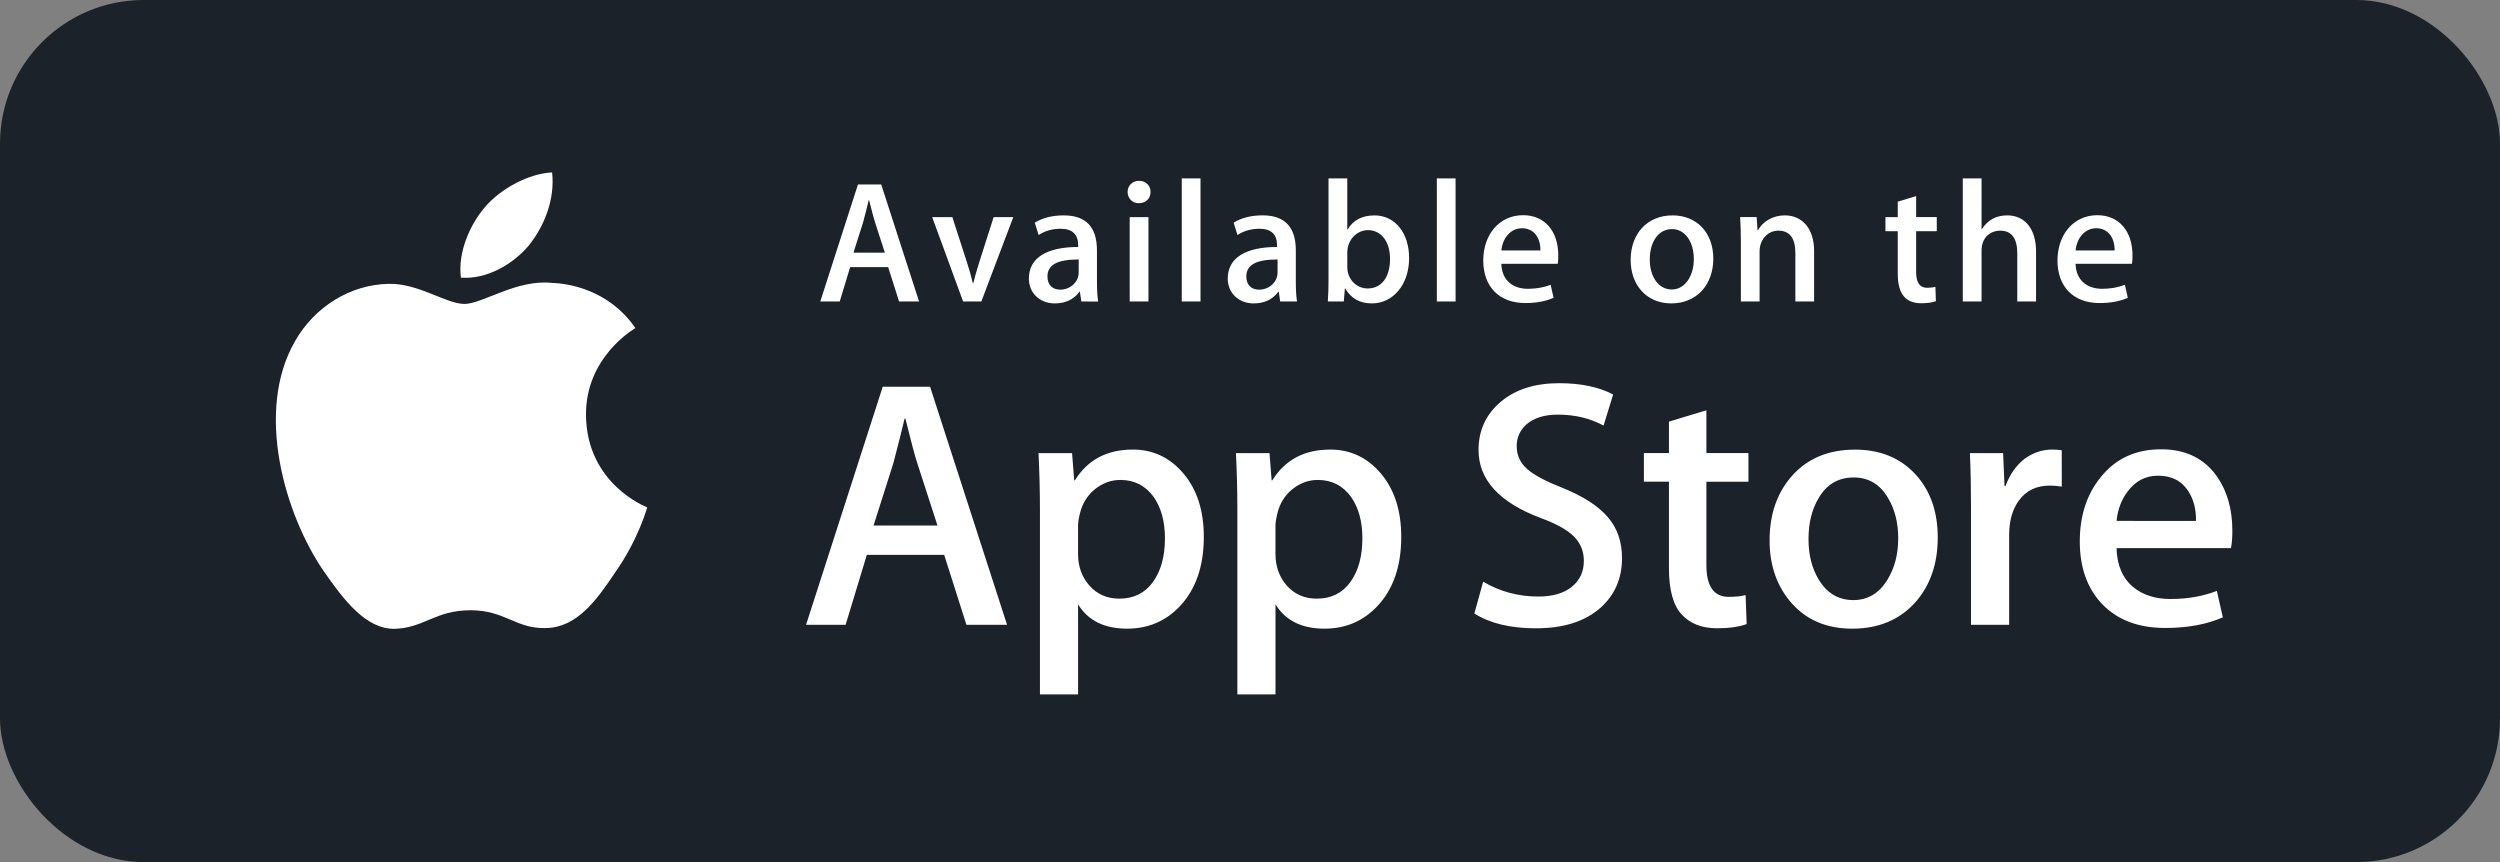 <svg width="174" height="60" viewBox="0 0 174 60" fill="none" xmlns="http://www.w3.org/2000/svg">
<rect x="0" y="0" width="174" height="60" fill="#808080" stroke="none"/>
<rect width="174" height="60" rx="10" fill="#1C2229"/>
<path d="M40.785 28.892C40.749 24.88 44.071 22.927 44.223 22.836C42.342 20.093 39.426 19.718 38.401 19.689C35.952 19.431 33.576 21.154 32.328 21.154C31.056 21.154 29.135 19.713 27.064 19.756C24.4 19.797 21.907 21.34 20.54 23.735C17.718 28.62 19.823 35.798 22.526 39.746C23.878 41.681 25.458 43.839 27.526 43.763C29.549 43.681 30.305 42.474 32.747 42.474C35.166 42.474 35.876 43.763 37.985 43.714C40.157 43.681 41.524 41.772 42.829 39.821C44.391 37.606 45.019 35.422 45.044 35.31C44.994 35.292 40.828 33.701 40.785 28.892ZM36.801 17.091C37.889 15.73 38.634 13.879 38.427 12C36.852 12.07 34.882 13.089 33.748 14.421C32.744 15.593 31.848 17.516 32.079 19.324C33.849 19.456 35.665 18.431 36.801 17.091Z" fill="white"/>
<path d="M70.091 43.485H67.263L65.715 38.617H60.331L58.855 43.485H56.102L61.438 26.915H64.732L70.091 43.485ZM65.248 36.575L63.847 32.249C63.699 31.807 63.42 30.766 63.011 29.127H62.962C62.797 29.832 62.535 30.873 62.175 32.249L60.798 36.575H65.248ZM83.785 37.364C83.785 39.396 83.234 41.002 82.129 42.181C81.141 43.231 79.912 43.755 78.446 43.755C76.863 43.755 75.725 43.191 75.034 42.06V48.33H72.38V35.464C72.38 34.187 72.346 32.879 72.281 31.537H74.616L74.764 33.43H74.814C75.699 32.003 77.043 31.29 78.846 31.29C80.255 31.29 81.432 31.846 82.373 32.961C83.313 34.078 83.785 35.544 83.785 37.364ZM81.081 37.461C81.081 36.298 80.819 35.339 80.294 34.583C79.72 33.798 78.949 33.404 77.983 33.404C77.328 33.404 76.733 33.623 76.201 34.055C75.668 34.491 75.319 35.06 75.156 35.765C75.074 36.094 75.033 36.361 75.033 36.573V38.566C75.033 39.434 75.3 40.168 75.832 40.768C76.365 41.365 77.058 41.666 77.909 41.666C78.909 41.666 79.688 41.278 80.244 40.51C80.802 39.739 81.081 38.723 81.081 37.461ZM97.527 37.364C97.527 39.396 96.976 41.002 95.871 42.181C94.882 43.231 93.654 43.755 92.187 43.755C90.605 43.755 89.466 43.191 88.775 42.06V48.33H86.121V35.464C86.121 34.187 86.087 32.879 86.022 31.537H88.357L88.505 33.43H88.555C89.439 32.003 90.782 31.29 92.587 31.29C93.995 31.29 95.171 31.846 96.115 32.961C97.054 34.078 97.527 35.544 97.527 37.364ZM94.822 37.461C94.822 36.298 94.559 35.339 94.034 34.583C93.46 33.798 92.691 33.404 91.725 33.404C91.07 33.404 90.475 33.623 89.941 34.055C89.408 34.491 89.061 35.06 88.897 35.765C88.817 36.094 88.773 36.361 88.773 36.573V38.566C88.773 39.434 89.041 40.168 89.571 40.768C90.104 41.364 90.796 41.666 91.65 41.666C92.651 41.666 93.43 41.278 93.985 40.51C94.543 39.739 94.822 38.723 94.822 37.461ZM112.892 38.837C112.892 40.247 112.399 41.394 111.419 42.279C110.341 43.246 108.836 43.73 106.906 43.73C105.123 43.73 103.693 43.386 102.615 42.698L103.229 40.485C104.393 41.175 105.672 41.519 107.064 41.519C108.065 41.519 108.843 41.292 109.398 40.843C109.955 40.392 110.236 39.789 110.236 39.037C110.236 38.364 110.003 37.799 109.546 37.34C109.087 36.882 108.327 36.455 107.261 36.063C104.359 34.981 102.907 33.398 102.907 31.316C102.907 29.957 103.42 28.843 104.444 27.973C105.468 27.104 106.825 26.67 108.513 26.67C110.021 26.67 111.277 26.932 112.275 27.456L111.608 29.62C110.67 29.112 109.61 28.858 108.425 28.858C107.488 28.858 106.754 29.089 106.228 29.547C105.786 29.957 105.562 30.456 105.562 31.049C105.562 31.702 105.817 32.245 106.325 32.671C106.766 33.063 107.57 33.49 108.733 33.949C110.16 34.524 111.209 35.194 111.88 35.963C112.556 36.732 112.892 37.692 112.892 38.837ZM121.691 33.529H118.765V39.33C118.765 40.805 119.281 41.541 120.314 41.541C120.789 41.541 121.182 41.501 121.493 41.418L121.567 43.434C121.044 43.629 120.355 43.727 119.502 43.727C118.454 43.727 117.635 43.407 117.043 42.767C116.454 42.127 116.158 41.055 116.158 39.546V33.524H114.415V31.532H116.158V29.344L118.765 28.557V31.532H121.691V33.529ZM134.867 37.412C134.867 39.249 134.342 40.757 133.293 41.936C132.196 43.15 130.737 43.755 128.918 43.755C127.162 43.755 125.767 43.173 124.726 42.012C123.685 40.847 123.164 39.381 123.164 37.611C123.164 35.76 123.702 34.243 124.774 33.064C125.849 31.884 127.296 31.294 129.115 31.294C130.868 31.294 132.276 31.876 133.342 33.039C134.36 34.167 134.867 35.624 134.867 37.412ZM132.115 37.473C132.115 36.379 131.879 35.44 131.404 34.654C130.848 33.705 130.051 33.231 129.019 33.231C127.956 33.231 127.14 33.705 126.585 34.654C126.109 35.44 125.872 36.395 125.872 37.523C125.872 38.619 126.109 39.56 126.585 40.343C127.159 41.292 127.959 41.766 128.996 41.766C130.011 41.766 130.807 41.282 131.382 40.319C131.87 39.515 132.115 38.57 132.115 37.473ZM143.5 33.871C143.237 33.822 142.956 33.797 142.663 33.797C141.729 33.797 141.007 34.149 140.499 34.856C140.058 35.478 139.837 36.265 139.837 37.215V43.484H137.182V35.299C137.182 33.923 137.156 32.668 137.105 31.538H139.417L139.514 33.824H139.588C139.869 33.038 140.31 32.404 140.915 31.93C141.506 31.503 142.145 31.29 142.834 31.29C143.079 31.29 143.301 31.307 143.497 31.338L143.5 33.871ZM155.372 36.945C155.372 37.421 155.341 37.822 155.275 38.149H147.311C147.341 39.33 147.727 40.234 148.466 40.856C149.138 41.412 150.005 41.69 151.071 41.69C152.25 41.69 153.326 41.504 154.293 41.126L154.709 42.968C153.579 43.461 152.244 43.706 150.704 43.706C148.851 43.706 147.397 43.161 146.338 42.073C145.283 40.983 144.753 39.519 144.753 37.685C144.753 35.884 145.245 34.384 146.23 33.188C147.261 31.91 148.654 31.271 150.408 31.271C152.13 31.271 153.433 31.91 154.318 33.188C155.019 34.2 155.372 35.455 155.372 36.945ZM152.84 36.257C152.859 35.469 152.685 34.79 152.325 34.216C151.865 33.476 151.158 33.108 150.211 33.108C149.343 33.108 148.636 33.468 148.098 34.19C147.656 34.764 147.393 35.454 147.312 36.254L152.84 36.257Z" fill="white"/>
<path d="M63.968 20.984H62.577L61.816 18.592H59.171L58.445 20.984H57.091L59.714 12.839H61.332L63.968 20.984ZM61.587 17.588L60.899 15.461C60.827 15.244 60.693 14.737 60.488 13.928H60.463C60.378 14.277 60.258 14.785 60.076 15.461L59.4 17.588H61.587ZM70.525 15.112L68.301 20.984H67.032L64.881 15.112H66.283L67.286 18.217C67.456 18.736 67.6 19.232 67.708 19.702H67.745C67.842 19.28 67.986 18.785 68.167 18.217L69.158 15.112H70.525ZM75.259 20.984L75.162 20.307H75.126C74.727 20.852 74.147 21.117 73.41 21.117C72.359 21.117 71.609 20.38 71.609 19.389C71.609 17.939 72.866 17.19 75.041 17.19V17.081C75.041 16.308 74.63 15.921 73.821 15.921C73.24 15.921 72.732 16.067 72.287 16.357L72.021 15.499C72.565 15.16 73.242 14.991 74.04 14.991C75.574 14.991 76.348 15.8 76.348 17.42V19.583C76.348 20.175 76.373 20.635 76.433 20.985L75.259 20.984ZM75.077 18.059C73.627 18.059 72.902 18.41 72.902 19.243C72.902 19.859 73.277 20.161 73.796 20.161C74.461 20.161 75.077 19.654 75.077 18.965V18.059ZM79.254 14.144C78.82 14.144 78.481 13.806 78.481 13.358C78.481 12.912 78.831 12.585 79.279 12.585C79.726 12.585 80.089 12.912 80.076 13.358C80.076 13.83 79.739 14.144 79.254 14.144ZM79.932 20.984H78.627V15.112H79.932V20.984ZM83.555 20.984H82.25V12.417H83.555V20.984ZM89.101 20.984L89.004 20.307H88.968C88.569 20.852 87.989 21.117 87.252 21.117C86.201 21.117 85.451 20.38 85.451 19.389C85.451 17.939 86.707 17.19 88.883 17.19V17.081C88.883 16.308 88.472 15.921 87.662 15.921C87.082 15.921 86.574 16.067 86.129 16.357L85.862 15.498C86.406 15.159 87.082 14.989 87.88 14.989C89.415 14.989 90.189 15.799 90.189 17.419V19.581C90.189 20.174 90.215 20.634 90.272 20.983H89.101V20.984ZM88.919 18.059C87.468 18.059 86.744 18.41 86.744 19.243C86.744 19.859 87.118 20.161 87.638 20.161C88.302 20.161 88.919 19.654 88.919 18.965V18.059ZM95.476 21.117C94.643 21.117 94.028 20.766 93.629 20.077H93.603L93.528 20.984H92.416C92.453 20.513 92.465 19.98 92.465 19.401V12.417H93.771V15.971H93.796C94.183 15.318 94.81 14.992 95.669 14.992C97.083 14.992 98.074 16.201 98.074 17.964C98.074 19.787 96.974 21.117 95.476 21.117ZM95.21 16.017C94.46 16.017 93.772 16.669 93.772 17.576V18.603C93.772 19.412 94.39 20.077 95.188 20.077C96.166 20.077 96.747 19.28 96.747 18.012C96.746 16.827 96.141 16.017 95.21 16.017ZM101.308 20.984H100.004V12.417H101.308V20.984ZM108.411 18.361H104.494C104.52 19.473 105.255 20.101 106.343 20.101C106.923 20.101 107.455 20.004 107.926 19.823L108.129 20.73C107.573 20.971 106.921 21.092 106.16 21.092C104.322 21.092 103.235 19.931 103.235 18.132C103.235 16.332 104.349 14.978 106.013 14.978C107.511 14.978 108.455 16.09 108.455 17.77C108.46 17.999 108.449 18.204 108.411 18.361ZM107.215 17.431C107.215 16.525 106.755 15.885 105.921 15.885C105.171 15.885 104.581 16.537 104.494 17.431H107.215ZM116.32 21.117C114.604 21.117 113.493 19.836 113.493 18.096C113.493 16.283 114.628 14.991 116.419 14.991C118.108 14.991 119.246 16.211 119.246 18C119.246 19.836 118.073 21.117 116.32 21.117ZM116.37 15.945C115.427 15.945 114.824 16.826 114.824 18.059C114.824 19.268 115.44 20.149 116.358 20.149C117.275 20.149 117.89 19.207 117.89 18.034C117.892 16.839 117.288 15.945 116.37 15.945ZM126.261 20.984H124.958V17.612C124.958 16.573 124.559 16.053 123.774 16.053C123 16.053 122.467 16.718 122.467 17.491V20.984H121.164V16.79C121.164 16.271 121.15 15.714 121.115 15.11H122.263L122.324 16.017H122.36C122.709 15.389 123.424 14.99 124.221 14.99C125.452 14.99 126.261 15.932 126.261 17.466V20.984H126.261ZM134.799 16.09H133.363V18.942C133.363 19.668 133.616 20.03 134.123 20.03C134.353 20.03 134.547 20.005 134.703 19.969L134.739 20.96C134.485 21.057 134.145 21.106 133.726 21.106C132.697 21.106 132.083 20.538 132.083 19.051V16.09H131.227V15.112H132.083V14.036L133.363 13.649V15.11H134.799V16.09ZM141.709 20.984H140.403V17.637C140.403 16.586 140.005 16.054 139.219 16.054C138.543 16.054 137.916 16.514 137.916 17.444V20.984H136.61V12.417H137.916V15.945H137.941C138.351 15.305 138.944 14.99 139.705 14.99C140.949 14.99 141.709 15.956 141.709 17.491V20.984ZM148.377 18.361H144.461C144.486 19.473 145.221 20.101 146.309 20.101C146.891 20.101 147.421 20.004 147.892 19.823L148.096 20.73C147.54 20.971 146.887 21.092 146.126 21.092C144.288 21.092 143.201 19.931 143.201 18.132C143.201 16.332 144.314 14.978 145.979 14.978C147.477 14.978 148.421 16.09 148.421 17.77C148.426 17.999 148.413 18.204 148.377 18.361ZM147.18 17.431C147.18 16.525 146.722 15.885 145.888 15.885C145.137 15.885 144.547 16.537 144.461 17.431H147.18Z" fill="white"/>
</svg>
